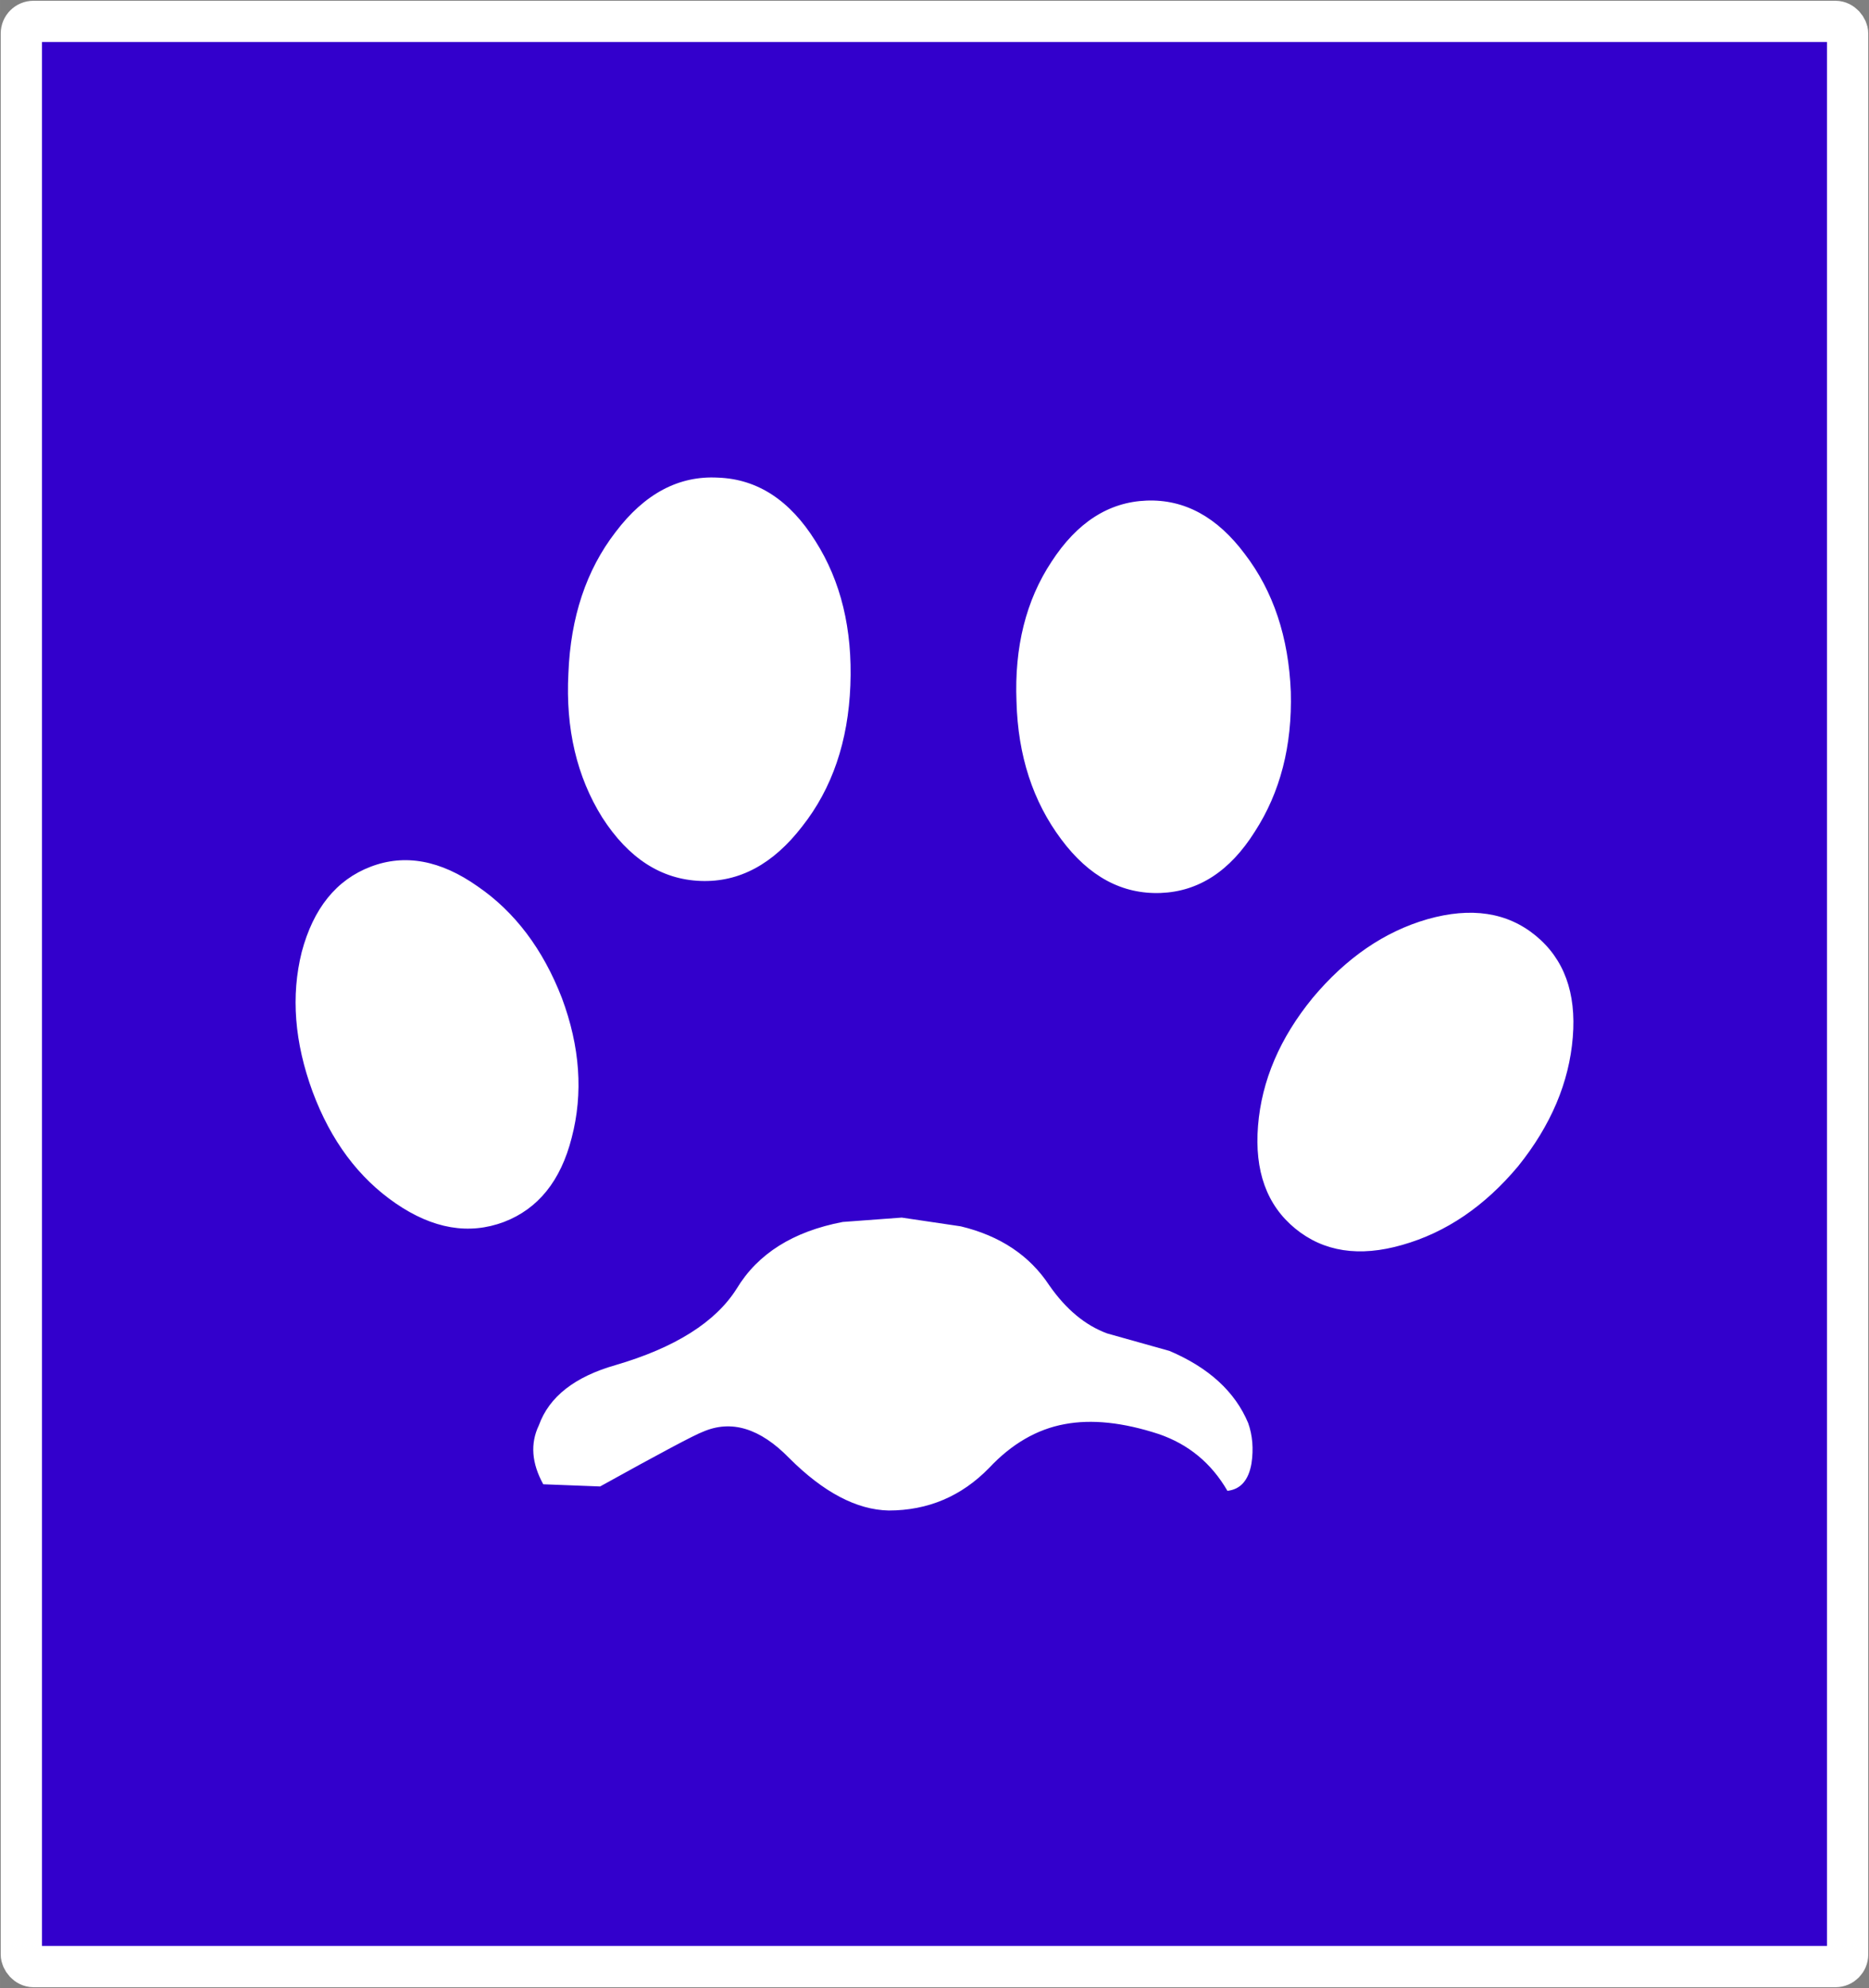 <?xml version="1.0" encoding="UTF-8" standalone="no"?>
<!-- Created with Inkscape (http://www.inkscape.org/) -->

<svg
   width="135.73"
   height="144.365"
   viewBox="0 0 35.912 38.197"
   version="1.1"
   id="svg1"
   inkscape:version="1.3.1 (9b9bdc1480, 2023-11-25, custom)"
   sodipodi:docname="BtBoff.svg"
   xmlns:inkscape="http://www.inkscape.org/namespaces/inkscape"
   xmlns:sodipodi="http://sodipodi.sourceforge.net/DTD/sodipodi-0.dtd"
   xmlns="http://www.w3.org/2000/svg"
   xmlns:svg="http://www.w3.org/2000/svg"
   xmlns:rdf="http://www.w3.org/1999/02/22-rdf-syntax-ns#"
   xmlns:cc="http://creativecommons.org/ns#"
   xmlns:dc="http://purl.org/dc/elements/1.1/">
  <rect x="0" y="0" width="35.912" height="38.197" fill="#808080" stroke="none"/>
  <title
     id="title1">Lutin Mutin</title>
  <sodipodi:namedview
     id="namedview1"
     pagecolor="#ffffff"
     bordercolor="#666666"
     borderopacity="1.0"
     inkscape:showpageshadow="false"
     inkscape:pageopacity="0.0"
     inkscape:pagecheckerboard="0"
     inkscape:deskcolor="#d1d1d1"
     inkscape:document-units="px"
     inkscape:zoom="2.2807874"
     inkscape:cx="65.985982"
     inkscape:cy="95.800247"
     inkscape:window-width="1600"
     inkscape:window-height="851"
     inkscape:window-x="0"
     inkscape:window-y="25"
     inkscape:window-maximized="1"
     inkscape:current-layer="layer1" />
  <defs
     id="defs1" />
  <g
     inkscape:label="Empreinte B Off"
     inkscape:groupmode="layer"
     id="layer1">
    <g
       id="g30"
       transform="translate(-169.031,-195.336)"
       style="display:inline">
      <g
         transform="matrix(0.42,0,0,0.42,186.607,213.84)"
         id="g21"
         style="display:inline">
        <g
           inkscape:groupmode="layer"
           id="g20"
           inkscape:label="Rect"
           style="display:inline;fill:#3300cc;fill-opacity:1;stroke:#ffffff;stroke-opacity:1">
          <rect
             style="display:inline;fill:#3300cc;fill-opacity:1;stroke:#ffffff;stroke-width:1.888;stroke-linecap:round;stroke-linejoin:round;stroke-opacity:1"
             id="rect20"
             width="83.55"
             height="88.985"
             x="-40.871"
             y="-43.078"
             ry="0.554" />
        </g>
        <path
           d="m 10.606,-21.157 q 2.6,-0.1 4.5,2.45 1.95,2.55 2.1,6.3 0.1,3.7 -1.65,6.4 -1.7,2.7 -4.3,2.8 -2.65,0.1 -4.55,-2.45 -1.95,-2.6 -2.05,-6.3 -0.15,-3.75 1.6,-6.4 1.75,-2.7 4.35,-2.8 m 17.8,19.9 q 1.95,1.6 1.7,4.65 -0.25,3.1 -2.5,5.9 -2.3,2.75 -5.3,3.6 -2.95,0.85 -4.9,-0.75 -1.95,-1.6 -1.7,-4.7 0.25,-3.1 2.5,-5.85 2.3,-2.75 5.25,-3.6 3,-0.85 4.95,0.75 M 6.856,21.093 q -1.9,0.35 -3.45,2 -1.9,1.95 -4.6,1.95 -2.2,-0.05 -4.55,-2.4 -2,-2.05 -3.95,-1.2 -0.55,0.2 -4.7,2.5 l -2.6,-0.1 q -0.8,-1.45 -0.2,-2.7 0.7,-1.95 3.5,-2.75 4.1,-1.2 5.55,-3.5 1.45,-2.4 4.85,-3.05 l 2.7,-0.2 2.7,0.4 q 2.7,0.65 4.05,2.7 1.15,1.65 2.65,2.2 l 2.85,0.8 q 2.7,1.15 3.6,3.3 0.3,0.85 0.15,1.85 -0.2,1.15 -1.1,1.25 -1.1,-1.9 -3.15,-2.6 -2.45,-0.8 -4.3,-0.45 M -24.894,-4.407 q 2.35,-0.9 4.9,0.9 2.55,1.75 3.85,5.1 1.25,3.35 0.45,6.4 -0.75,2.95 -3.1,3.85 -2.4,0.9 -4.95,-0.85 -2.55,-1.75 -3.8,-5.1 -1.25,-3.4 -0.5,-6.4 0.8,-3 3.15,-3.9 m 21.95,-8.3 q -0.15,3.85 -2.2,6.45 -2,2.6 -4.65,2.5 -2.7,-0.1 -4.5,-2.9 -1.75,-2.8 -1.55,-6.6 0.15,-3.85 2.15,-6.45 2,-2.65 4.7,-2.5 2.7,0.1 4.45,2.9 1.75,2.75 1.6,6.6"
           fill="#ff4700"
           fill-rule="evenodd"
           stroke="none"
           id="path20"
           style="display:inline;fill:#ffffff;fill-opacity:1" />
      </g>
    </g>
  </g>
</svg>
